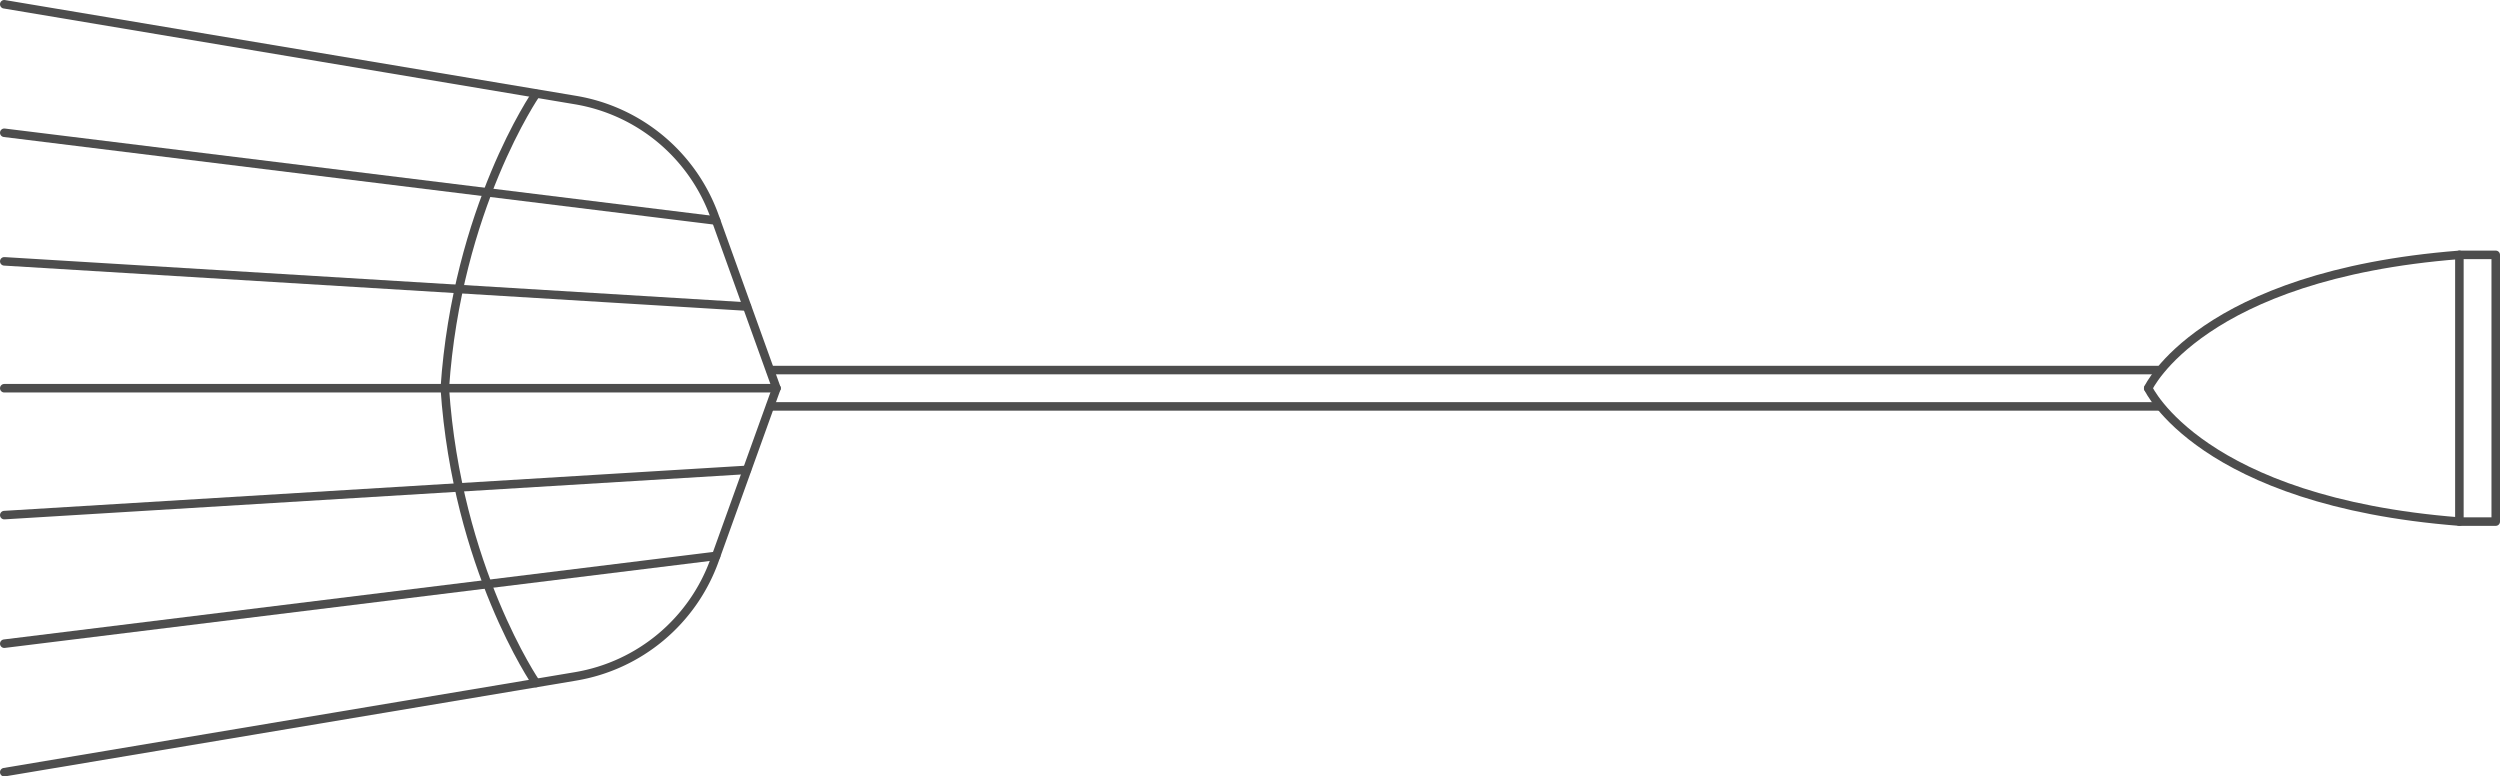 <svg xmlns="http://www.w3.org/2000/svg" viewBox="0 0 293 91"><defs><style>.cls-1{fill:none;stroke:#4d4d4d;stroke-linecap:round;stroke-linejoin:round;}</style></defs><g id="Layer_2" data-name="Layer 2"><g id="Artwork"><path class="cls-1" d="M91,45.5,83.75,25.35A21,21,0,0,0,67.47,11.73L.5.5"/><path class="cls-1" d="M288.24,29.87c-30.32,2.37-36.47,15.63-36.47,15.63"/><path class="cls-1" d="M288.24,61.13c-30.32-2.37-36.47-15.63-36.47-15.63"/><line class="cls-1" x1="90.97" y1="45.5" x2="0.5" y2="45.5"/><path class="cls-1" d="M62.82,11S53.55,24.42,52.13,45.5"/><line class="cls-1" x1="0.5" y1="30.63" x2="87.54" y2="35.93"/><line class="cls-1" x1="0.5" y1="15.56" x2="83.93" y2="25.85"/><path class="cls-1" d="M91,45.5,83.75,65.65A21,21,0,0,1,67.47,79.27L.5,90.5"/><path class="cls-1" d="M62.82,80.05S53.55,66.58,52.13,45.5"/><line class="cls-1" x1="0.5" y1="60.37" x2="87.54" y2="55.07"/><line class="cls-1" x1="0.5" y1="75.44" x2="83.93" y2="65.15"/><rect class="cls-1" x="288.24" y="29.87" width="4.26" height="31.26"/><line class="cls-1" x1="90.29" y1="43.37" x2="252.95" y2="43.37"/><line class="cls-1" x1="252.95" y1="47.63" x2="90.29" y2="47.63"/></g></g></svg>